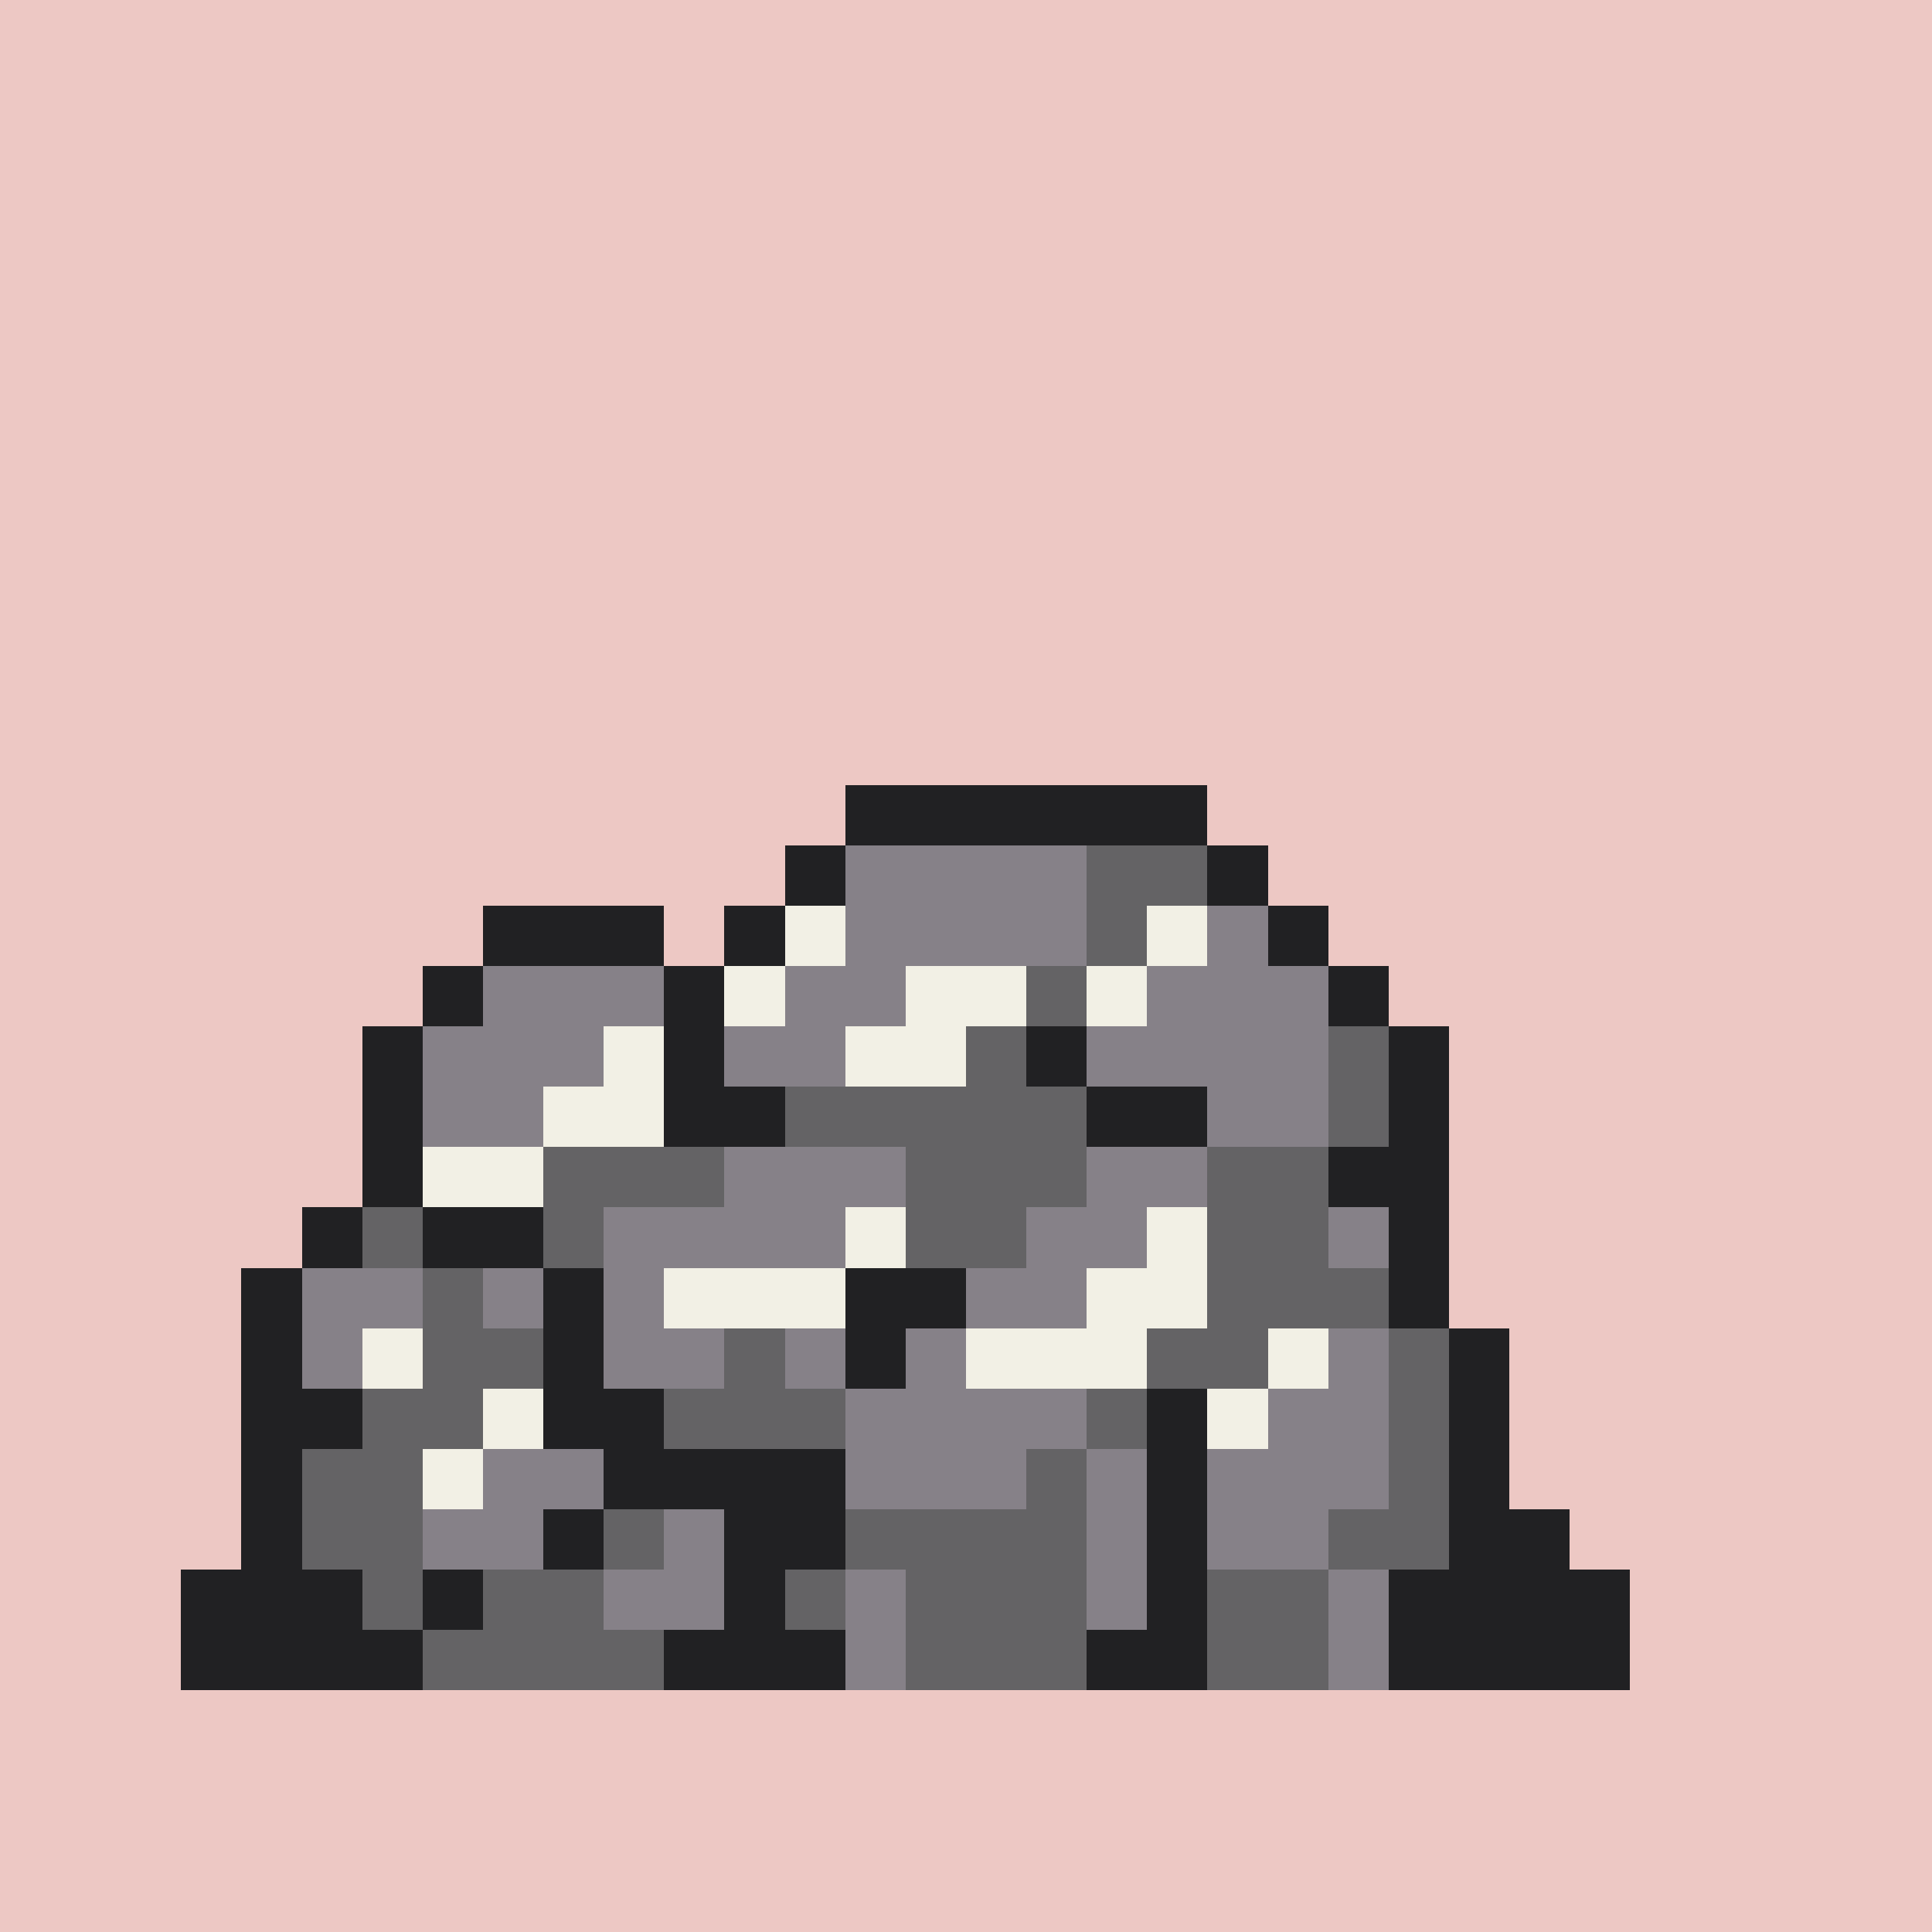 <svg version="1.0" xmlns="http://www.w3.org/2000/svg" width="512" height="512" viewBox="0 0 32 32" shape-rendering="crispEdges" preserveAspectRatio="xMidYMid meet"> <rect width="32" height="32" fill="#EDC8C4" /><rect width="6" height="1" x="14" y="13" fill="#212123"/><rect width="1" height="1" x="13" y="14" fill="#212123"/><rect width="4" height="1" x="14" y="14" fill="#868188"/><rect width="2" height="1" x="18" y="14" fill="#646365"/><rect width="1" height="1" x="20" y="14" fill="#212123"/><rect width="3" height="1" x="8" y="15" fill="#212123"/><rect width="1" height="1" x="12" y="15" fill="#212123"/><rect width="1" height="1" x="13" y="15" fill="#f2f0e5"/><rect width="4" height="1" x="14" y="15" fill="#868188"/><rect width="1" height="1" x="18" y="15" fill="#646365"/><rect width="1" height="1" x="19" y="15" fill="#f2f0e5"/><rect width="1" height="1" x="20" y="15" fill="#868188"/><rect width="1" height="1" x="21" y="15" fill="#212123"/><rect width="1" height="1" x="7" y="16" fill="#212123"/><rect width="3" height="1" x="8" y="16" fill="#868188"/><rect width="1" height="1" x="11" y="16" fill="#212123"/><rect width="1" height="1" x="12" y="16" fill="#f2f0e5"/><rect width="2" height="1" x="13" y="16" fill="#868188"/><rect width="2" height="1" x="15" y="16" fill="#f2f0e5"/><rect width="1" height="1" x="17" y="16" fill="#646365"/><rect width="1" height="1" x="18" y="16" fill="#f2f0e5"/><rect width="3" height="1" x="19" y="16" fill="#868188"/><rect width="1" height="1" x="22" y="16" fill="#212123"/><rect width="1" height="1" x="6" y="17" fill="#212123"/><rect width="3" height="1" x="7" y="17" fill="#868188"/><rect width="1" height="1" x="10" y="17" fill="#f2f0e5"/><rect width="1" height="1" x="11" y="17" fill="#212123"/><rect width="2" height="1" x="12" y="17" fill="#868188"/><rect width="2" height="1" x="14" y="17" fill="#f2f0e5"/><rect width="1" height="1" x="16" y="17" fill="#646365"/><rect width="1" height="1" x="17" y="17" fill="#212123"/><rect width="4" height="1" x="18" y="17" fill="#868188"/><rect width="1" height="1" x="22" y="17" fill="#646365"/><rect width="1" height="1" x="23" y="17" fill="#212123"/><rect width="1" height="1" x="6" y="18" fill="#212123"/><rect width="2" height="1" x="7" y="18" fill="#868188"/><rect width="2" height="1" x="9" y="18" fill="#f2f0e5"/><rect width="2" height="1" x="11" y="18" fill="#212123"/><rect width="5" height="1" x="13" y="18" fill="#646365"/><rect width="2" height="1" x="18" y="18" fill="#212123"/><rect width="2" height="1" x="20" y="18" fill="#868188"/><rect width="1" height="1" x="22" y="18" fill="#646365"/><rect width="1" height="1" x="23" y="18" fill="#212123"/><rect width="1" height="1" x="6" y="19" fill="#212123"/><rect width="2" height="1" x="7" y="19" fill="#f2f0e5"/><rect width="3" height="1" x="9" y="19" fill="#646365"/><rect width="3" height="1" x="12" y="19" fill="#868188"/><rect width="3" height="1" x="15" y="19" fill="#646365"/><rect width="2" height="1" x="18" y="19" fill="#868188"/><rect width="2" height="1" x="20" y="19" fill="#646365"/><rect width="2" height="1" x="22" y="19" fill="#212123"/><rect width="1" height="1" x="5" y="20" fill="#212123"/><rect width="1" height="1" x="6" y="20" fill="#646365"/><rect width="2" height="1" x="7" y="20" fill="#212123"/><rect width="1" height="1" x="9" y="20" fill="#646365"/><rect width="4" height="1" x="10" y="20" fill="#868188"/><rect width="1" height="1" x="14" y="20" fill="#f2f0e5"/><rect width="2" height="1" x="15" y="20" fill="#646365"/><rect width="2" height="1" x="17" y="20" fill="#868188"/><rect width="1" height="1" x="19" y="20" fill="#f2f0e5"/><rect width="2" height="1" x="20" y="20" fill="#646365"/><rect width="1" height="1" x="22" y="20" fill="#868188"/><rect width="1" height="1" x="23" y="20" fill="#212123"/><rect width="1" height="1" x="4" y="21" fill="#212123"/><rect width="2" height="1" x="5" y="21" fill="#868188"/><rect width="1" height="1" x="7" y="21" fill="#646365"/><rect width="1" height="1" x="8" y="21" fill="#868188"/><rect width="1" height="1" x="9" y="21" fill="#212123"/><rect width="1" height="1" x="10" y="21" fill="#868188"/><rect width="3" height="1" x="11" y="21" fill="#f2f0e5"/><rect width="2" height="1" x="14" y="21" fill="#212123"/><rect width="2" height="1" x="16" y="21" fill="#868188"/><rect width="2" height="1" x="18" y="21" fill="#f2f0e5"/><rect width="3" height="1" x="20" y="21" fill="#646365"/><rect width="1" height="1" x="23" y="21" fill="#212123"/><rect width="1" height="1" x="4" y="22" fill="#212123"/><rect width="1" height="1" x="5" y="22" fill="#868188"/><rect width="1" height="1" x="6" y="22" fill="#f2f0e5"/><rect width="2" height="1" x="7" y="22" fill="#646365"/><rect width="1" height="1" x="9" y="22" fill="#212123"/><rect width="2" height="1" x="10" y="22" fill="#868188"/><rect width="1" height="1" x="12" y="22" fill="#646365"/><rect width="1" height="1" x="13" y="22" fill="#868188"/><rect width="1" height="1" x="14" y="22" fill="#212123"/><rect width="1" height="1" x="15" y="22" fill="#868188"/><rect width="3" height="1" x="16" y="22" fill="#f2f0e5"/><rect width="2" height="1" x="19" y="22" fill="#646365"/><rect width="1" height="1" x="21" y="22" fill="#f2f0e5"/><rect width="1" height="1" x="22" y="22" fill="#868188"/><rect width="1" height="1" x="23" y="22" fill="#646365"/><rect width="1" height="1" x="24" y="22" fill="#212123"/><rect width="2" height="1" x="4" y="23" fill="#212123"/><rect width="2" height="1" x="6" y="23" fill="#646365"/><rect width="1" height="1" x="8" y="23" fill="#f2f0e5"/><rect width="2" height="1" x="9" y="23" fill="#212123"/><rect width="3" height="1" x="11" y="23" fill="#646365"/><rect width="4" height="1" x="14" y="23" fill="#868188"/><rect width="1" height="1" x="18" y="23" fill="#646365"/><rect width="1" height="1" x="19" y="23" fill="#212123"/><rect width="1" height="1" x="20" y="23" fill="#f2f0e5"/><rect width="2" height="1" x="21" y="23" fill="#868188"/><rect width="1" height="1" x="23" y="23" fill="#646365"/><rect width="1" height="1" x="24" y="23" fill="#212123"/><rect width="1" height="1" x="4" y="24" fill="#212123"/><rect width="2" height="1" x="5" y="24" fill="#646365"/><rect width="1" height="1" x="7" y="24" fill="#f2f0e5"/><rect width="2" height="1" x="8" y="24" fill="#868188"/><rect width="4" height="1" x="10" y="24" fill="#212123"/><rect width="3" height="1" x="14" y="24" fill="#868188"/><rect width="1" height="1" x="17" y="24" fill="#646365"/><rect width="1" height="1" x="18" y="24" fill="#868188"/><rect width="1" height="1" x="19" y="24" fill="#212123"/><rect width="3" height="1" x="20" y="24" fill="#868188"/><rect width="1" height="1" x="23" y="24" fill="#646365"/><rect width="1" height="1" x="24" y="24" fill="#212123"/><rect width="1" height="1" x="4" y="25" fill="#212123"/><rect width="2" height="1" x="5" y="25" fill="#646365"/><rect width="2" height="1" x="7" y="25" fill="#868188"/><rect width="1" height="1" x="9" y="25" fill="#212123"/><rect width="1" height="1" x="10" y="25" fill="#646365"/><rect width="1" height="1" x="11" y="25" fill="#868188"/><rect width="2" height="1" x="12" y="25" fill="#212123"/><rect width="4" height="1" x="14" y="25" fill="#646365"/><rect width="1" height="1" x="18" y="25" fill="#868188"/><rect width="1" height="1" x="19" y="25" fill="#212123"/><rect width="2" height="1" x="20" y="25" fill="#868188"/><rect width="2" height="1" x="22" y="25" fill="#646365"/><rect width="2" height="1" x="24" y="25" fill="#212123"/><rect width="3" height="1" x="3" y="26" fill="#212123"/><rect width="1" height="1" x="6" y="26" fill="#646365"/><rect width="1" height="1" x="7" y="26" fill="#212123"/><rect width="2" height="1" x="8" y="26" fill="#646365"/><rect width="2" height="1" x="10" y="26" fill="#868188"/><rect width="1" height="1" x="12" y="26" fill="#212123"/><rect width="1" height="1" x="13" y="26" fill="#646365"/><rect width="1" height="1" x="14" y="26" fill="#868188"/><rect width="3" height="1" x="15" y="26" fill="#646365"/><rect width="1" height="1" x="18" y="26" fill="#868188"/><rect width="1" height="1" x="19" y="26" fill="#212123"/><rect width="2" height="1" x="20" y="26" fill="#646365"/><rect width="1" height="1" x="22" y="26" fill="#868188"/><rect width="4" height="1" x="23" y="26" fill="#212123"/><rect width="4" height="1" x="3" y="27" fill="#212123"/><rect width="4" height="1" x="7" y="27" fill="#646365"/><rect width="3" height="1" x="11" y="27" fill="#212123"/><rect width="1" height="1" x="14" y="27" fill="#868188"/><rect width="3" height="1" x="15" y="27" fill="#646365"/><rect width="2" height="1" x="18" y="27" fill="#212123"/><rect width="2" height="1" x="20" y="27" fill="#646365"/><rect width="1" height="1" x="22" y="27" fill="#868188"/><rect width="4" height="1" x="23" y="27" fill="#212123"/></svg>